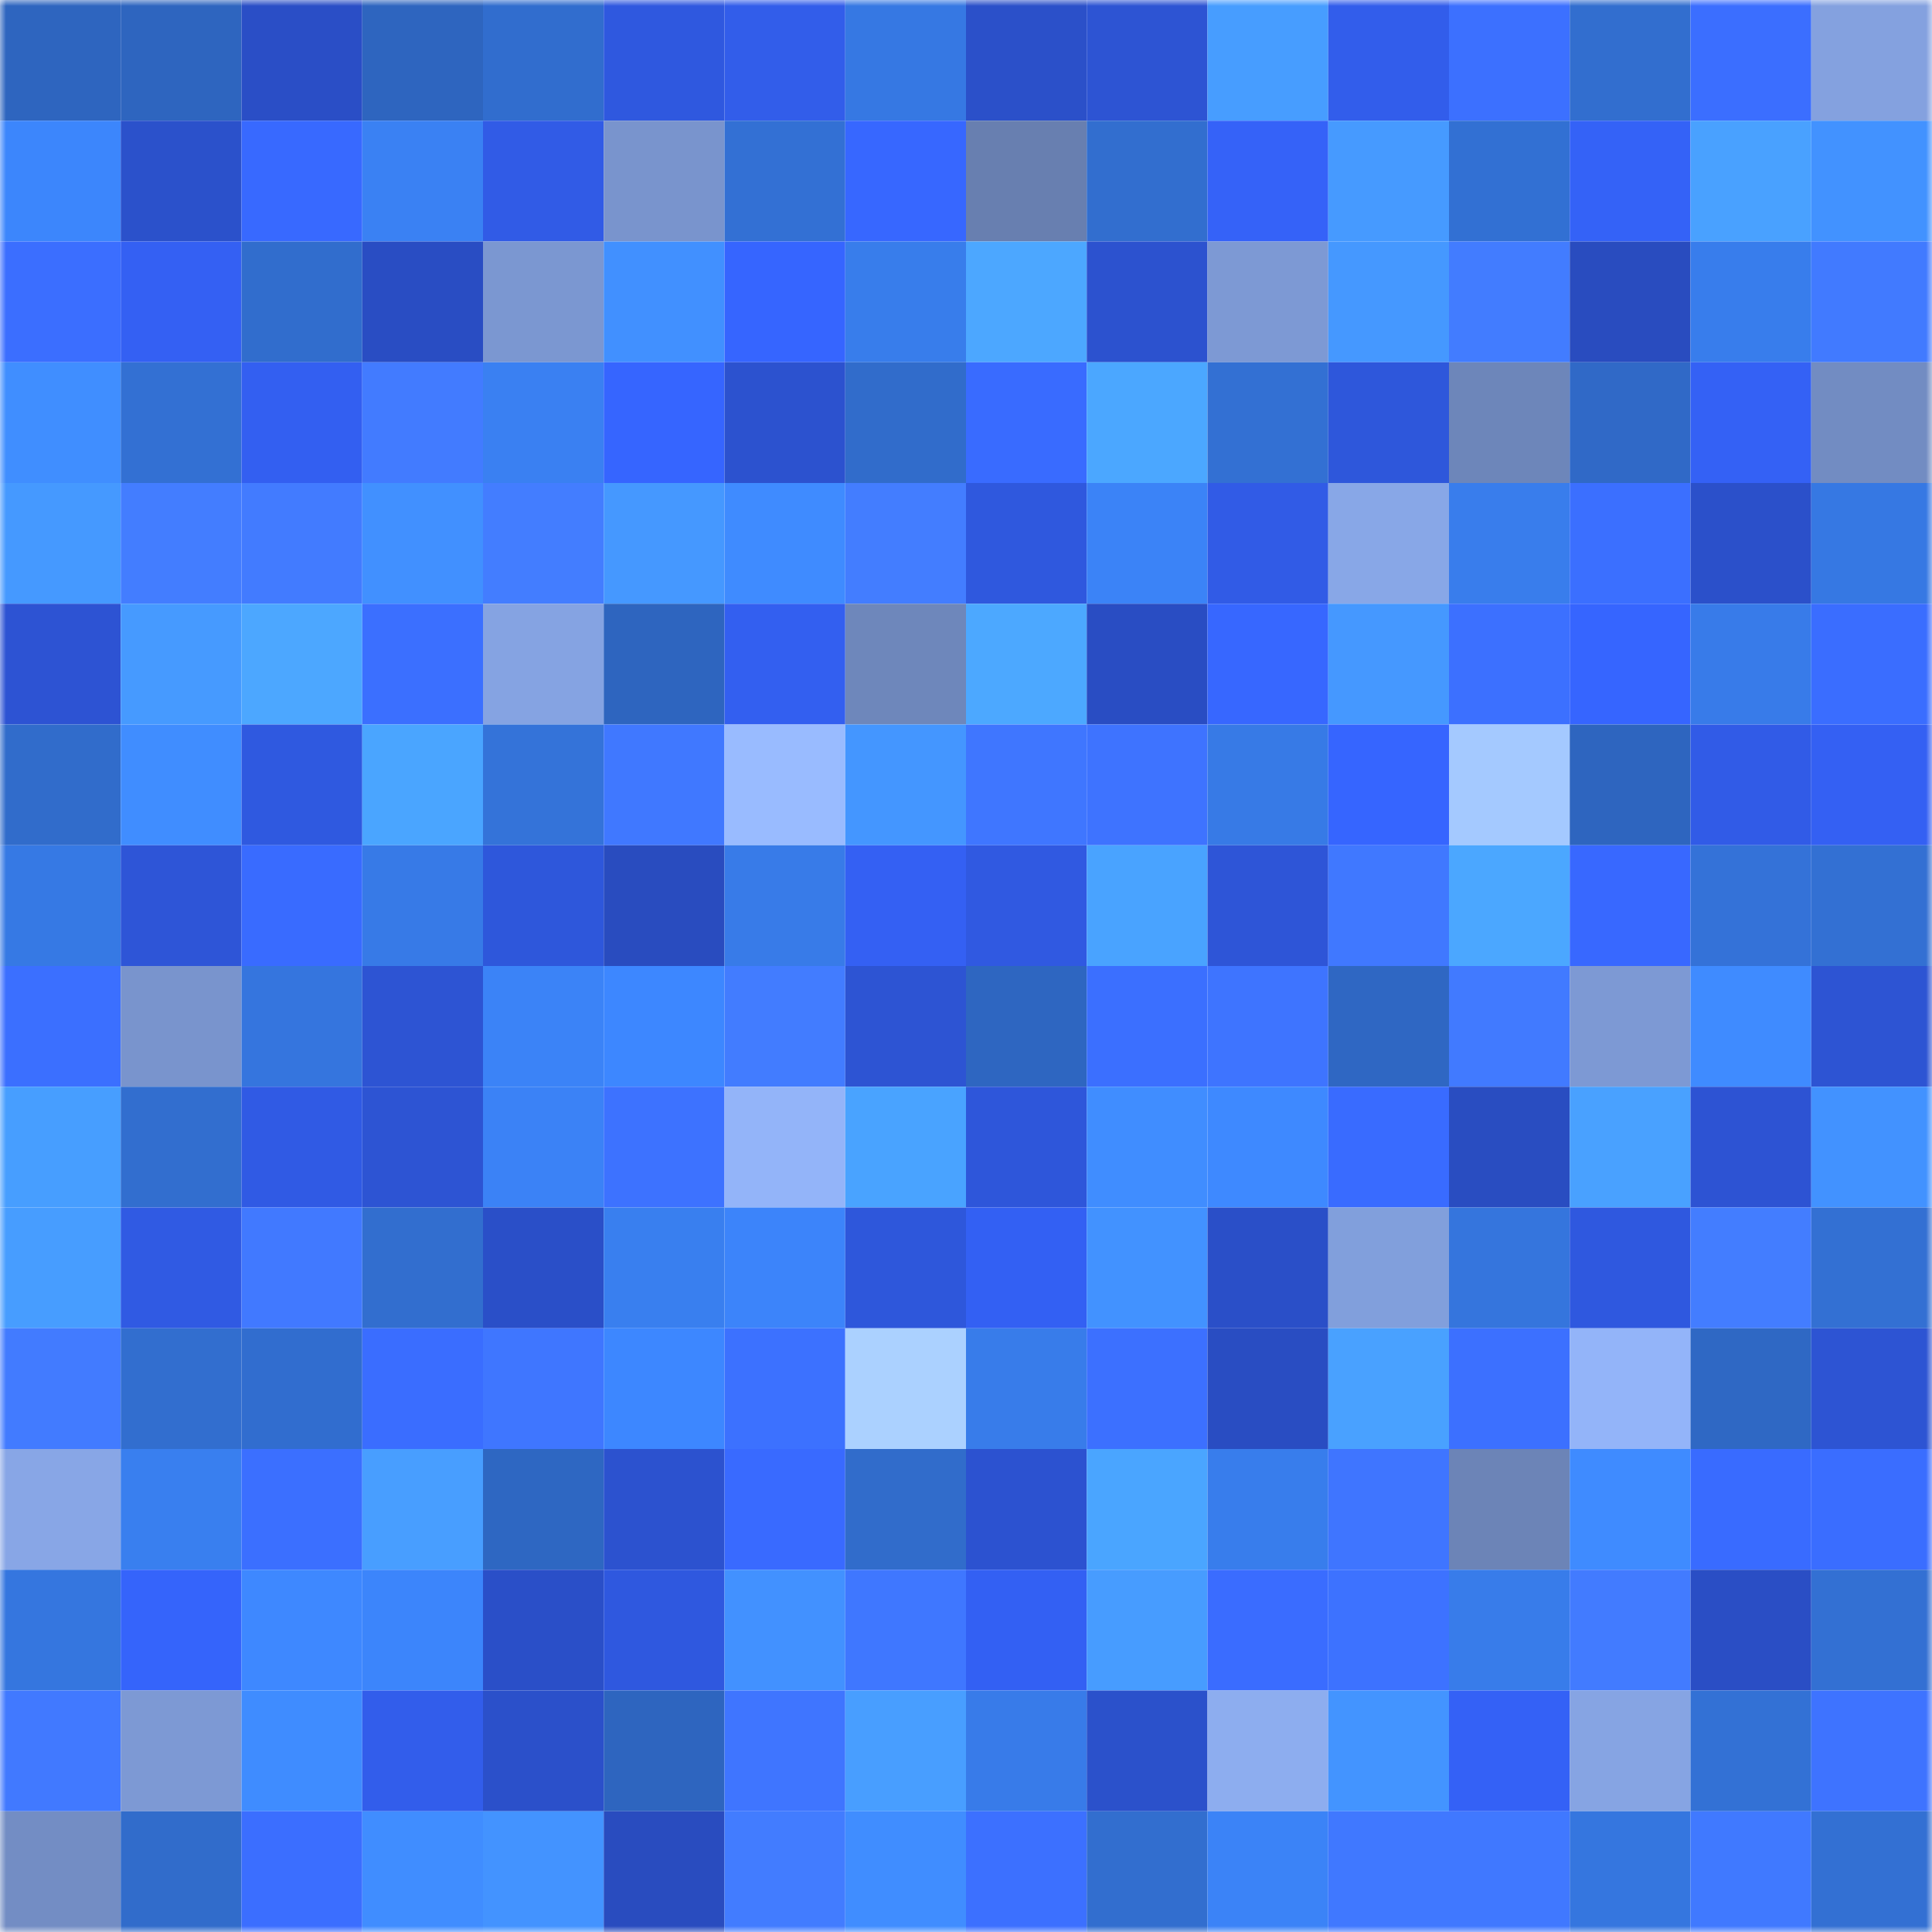<svg viewBox="0 0 160 160" fill="none" role="img" xmlns="http://www.w3.org/2000/svg" width="240" height="240" name="basenames%2Coskie.base.eth"><mask id="1283261572" mask-type="alpha" maskUnits="userSpaceOnUse" x="0" y="0" width="160" height="160"><rect width="160" height="160" fill="#FFFFFF"></rect></mask><g mask="url(#1283261572)"><rect x="0" y="0" width="10" height="10" fill="#2e65bf"></rect><rect x="10" y="0" width="10" height="10" fill="#2e65bf"></rect><rect x="20" y="0" width="10" height="10" fill="#2a4ec6"></rect><rect x="30" y="0" width="10" height="10" fill="#2e65bf"></rect><rect x="40" y="0" width="10" height="10" fill="#316dce"></rect><rect x="50" y="0" width="10" height="10" fill="#2f58df"></rect><rect x="60" y="0" width="10" height="10" fill="#325dea"></rect><rect x="70" y="0" width="10" height="10" fill="#3678e3"></rect><rect x="80" y="0" width="10" height="10" fill="#2b50c9"></rect><rect x="90" y="0" width="10" height="10" fill="#2d54d3"></rect><rect x="100" y="0" width="10" height="10" fill="#479dff"></rect><rect x="110" y="0" width="10" height="10" fill="#325deb"></rect><rect x="120" y="0" width="10" height="10" fill="#3c70ff"></rect><rect x="130" y="0" width="10" height="10" fill="#326ecf"></rect><rect x="140" y="0" width="10" height="10" fill="#3b6eff"></rect><rect x="150" y="0" width="10" height="10" fill="#84a1df"></rect><rect x="0" y="10" width="10" height="10" fill="#3c86fc"></rect><rect x="10" y="10" width="10" height="10" fill="#2b51cb"></rect><rect x="20" y="10" width="10" height="10" fill="#3869ff"></rect><rect x="30" y="10" width="10" height="10" fill="#3a81f3"></rect><rect x="40" y="10" width="10" height="10" fill="#315be6"></rect><rect x="50" y="10" width="10" height="10" fill="#7994cd"></rect><rect x="60" y="10" width="10" height="10" fill="#3370d4"></rect><rect x="70" y="10" width="10" height="10" fill="#3767ff"></rect><rect x="80" y="10" width="10" height="10" fill="#687fb0"></rect><rect x="90" y="10" width="10" height="10" fill="#326ecf"></rect><rect x="100" y="10" width="10" height="10" fill="#3562f8"></rect><rect x="110" y="10" width="10" height="10" fill="#469aff"></rect><rect x="120" y="10" width="10" height="10" fill="#3270d3"></rect><rect x="130" y="10" width="10" height="10" fill="#3462f7"></rect><rect x="140" y="10" width="10" height="10" fill="#49a1ff"></rect><rect x="150" y="10" width="10" height="10" fill="#4292ff"></rect><rect x="0" y="20" width="10" height="10" fill="#3b6eff"></rect><rect x="10" y="20" width="10" height="10" fill="#3460f3"></rect><rect x="20" y="20" width="10" height="10" fill="#316dcd"></rect><rect x="30" y="20" width="10" height="10" fill="#294dc3"></rect><rect x="40" y="20" width="10" height="10" fill="#7b97d1"></rect><rect x="50" y="20" width="10" height="10" fill="#4190ff"></rect><rect x="60" y="20" width="10" height="10" fill="#3665ff"></rect><rect x="70" y="20" width="10" height="10" fill="#387deb"></rect><rect x="80" y="20" width="10" height="10" fill="#4ca7ff"></rect><rect x="90" y="20" width="10" height="10" fill="#2c52cf"></rect><rect x="100" y="20" width="10" height="10" fill="#7d99d4"></rect><rect x="110" y="20" width="10" height="10" fill="#4598ff"></rect><rect x="120" y="20" width="10" height="10" fill="#427cff"></rect><rect x="130" y="20" width="10" height="10" fill="#294cbf"></rect><rect x="140" y="20" width="10" height="10" fill="#387dec"></rect><rect x="150" y="20" width="10" height="10" fill="#417aff"></rect><rect x="0" y="30" width="10" height="10" fill="#408eff"></rect><rect x="10" y="30" width="10" height="10" fill="#3370d3"></rect><rect x="20" y="30" width="10" height="10" fill="#335ff1"></rect><rect x="30" y="30" width="10" height="10" fill="#427bff"></rect><rect x="40" y="30" width="10" height="10" fill="#3a80f2"></rect><rect x="50" y="30" width="10" height="10" fill="#3665ff"></rect><rect x="60" y="30" width="10" height="10" fill="#2c52cf"></rect><rect x="70" y="30" width="10" height="10" fill="#316ccb"></rect><rect x="80" y="30" width="10" height="10" fill="#396bff"></rect><rect x="90" y="30" width="10" height="10" fill="#4ba7ff"></rect><rect x="100" y="30" width="10" height="10" fill="#3370d3"></rect><rect x="110" y="30" width="10" height="10" fill="#2e57db"></rect><rect x="120" y="30" width="10" height="10" fill="#6d86ba"></rect><rect x="130" y="30" width="10" height="10" fill="#3069c7"></rect><rect x="140" y="30" width="10" height="10" fill="#3461f5"></rect><rect x="150" y="30" width="10" height="10" fill="#728cc2"></rect><rect x="0" y="40" width="10" height="10" fill="#4599ff"></rect><rect x="10" y="40" width="10" height="10" fill="#437dff"></rect><rect x="20" y="40" width="10" height="10" fill="#427bff"></rect><rect x="30" y="40" width="10" height="10" fill="#4190ff"></rect><rect x="40" y="40" width="10" height="10" fill="#437dff"></rect><rect x="50" y="40" width="10" height="10" fill="#4598ff"></rect><rect x="60" y="40" width="10" height="10" fill="#3f8bff"></rect><rect x="70" y="40" width="10" height="10" fill="#437dff"></rect><rect x="80" y="40" width="10" height="10" fill="#2f58de"></rect><rect x="90" y="40" width="10" height="10" fill="#3b83f7"></rect><rect x="100" y="40" width="10" height="10" fill="#315be6"></rect><rect x="110" y="40" width="10" height="10" fill="#88a7e7"></rect><rect x="120" y="40" width="10" height="10" fill="#397dec"></rect><rect x="130" y="40" width="10" height="10" fill="#3b6fff"></rect><rect x="140" y="40" width="10" height="10" fill="#2b50ca"></rect><rect x="150" y="40" width="10" height="10" fill="#3678e3"></rect><rect x="0" y="50" width="10" height="10" fill="#2d53d3"></rect><rect x="10" y="50" width="10" height="10" fill="#469aff"></rect><rect x="20" y="50" width="10" height="10" fill="#4ca7ff"></rect><rect x="30" y="50" width="10" height="10" fill="#3b6fff"></rect><rect x="40" y="50" width="10" height="10" fill="#85a3e2"></rect><rect x="50" y="50" width="10" height="10" fill="#2e65bf"></rect><rect x="60" y="50" width="10" height="10" fill="#335ff0"></rect><rect x="70" y="50" width="10" height="10" fill="#6e87bb"></rect><rect x="80" y="50" width="10" height="10" fill="#4ca8ff"></rect><rect x="90" y="50" width="10" height="10" fill="#294dc3"></rect><rect x="100" y="50" width="10" height="10" fill="#3767ff"></rect><rect x="110" y="50" width="10" height="10" fill="#4598ff"></rect><rect x="120" y="50" width="10" height="10" fill="#3c70ff"></rect><rect x="130" y="50" width="10" height="10" fill="#3665ff"></rect><rect x="140" y="50" width="10" height="10" fill="#387be9"></rect><rect x="150" y="50" width="10" height="10" fill="#3a6dff"></rect><rect x="0" y="60" width="10" height="10" fill="#316ccb"></rect><rect x="10" y="60" width="10" height="10" fill="#408dff"></rect><rect x="20" y="60" width="10" height="10" fill="#2f59e0"></rect><rect x="30" y="60" width="10" height="10" fill="#4aa5ff"></rect><rect x="40" y="60" width="10" height="10" fill="#3473d9"></rect><rect x="50" y="60" width="10" height="10" fill="#4078ff"></rect><rect x="60" y="60" width="10" height="10" fill="#99bbff"></rect><rect x="70" y="60" width="10" height="10" fill="#4496ff"></rect><rect x="80" y="60" width="10" height="10" fill="#3f76ff"></rect><rect x="90" y="60" width="10" height="10" fill="#3e73ff"></rect><rect x="100" y="60" width="10" height="10" fill="#377ae6"></rect><rect x="110" y="60" width="10" height="10" fill="#3665ff"></rect><rect x="120" y="60" width="10" height="10" fill="#a4c9ff"></rect><rect x="130" y="60" width="10" height="10" fill="#2e65bf"></rect><rect x="140" y="60" width="10" height="10" fill="#315be7"></rect><rect x="150" y="60" width="10" height="10" fill="#3460f3"></rect><rect x="0" y="70" width="10" height="10" fill="#3679e4"></rect><rect x="10" y="70" width="10" height="10" fill="#2e55d7"></rect><rect x="20" y="70" width="10" height="10" fill="#396bff"></rect><rect x="30" y="70" width="10" height="10" fill="#377ae7"></rect><rect x="40" y="70" width="10" height="10" fill="#2e57db"></rect><rect x="50" y="70" width="10" height="10" fill="#294cbf"></rect><rect x="60" y="70" width="10" height="10" fill="#387be8"></rect><rect x="70" y="70" width="10" height="10" fill="#3460f3"></rect><rect x="80" y="70" width="10" height="10" fill="#3059e1"></rect><rect x="90" y="70" width="10" height="10" fill="#49a3ff"></rect><rect x="100" y="70" width="10" height="10" fill="#2e55d7"></rect><rect x="110" y="70" width="10" height="10" fill="#4078ff"></rect><rect x="120" y="70" width="10" height="10" fill="#4ba7ff"></rect><rect x="130" y="70" width="10" height="10" fill="#3868ff"></rect><rect x="140" y="70" width="10" height="10" fill="#3472d8"></rect><rect x="150" y="70" width="10" height="10" fill="#3370d3"></rect><rect x="0" y="80" width="10" height="10" fill="#3b6fff"></rect><rect x="10" y="80" width="10" height="10" fill="#7994cd"></rect><rect x="20" y="80" width="10" height="10" fill="#3575de"></rect><rect x="30" y="80" width="10" height="10" fill="#2d54d3"></rect><rect x="40" y="80" width="10" height="10" fill="#3b83f7"></rect><rect x="50" y="80" width="10" height="10" fill="#3d87ff"></rect><rect x="60" y="80" width="10" height="10" fill="#427cff"></rect><rect x="70" y="80" width="10" height="10" fill="#2d54d3"></rect><rect x="80" y="80" width="10" height="10" fill="#2e66c1"></rect><rect x="90" y="80" width="10" height="10" fill="#3b6fff"></rect><rect x="100" y="80" width="10" height="10" fill="#3e74ff"></rect><rect x="110" y="80" width="10" height="10" fill="#2f67c3"></rect><rect x="120" y="80" width="10" height="10" fill="#417aff"></rect><rect x="130" y="80" width="10" height="10" fill="#7d99d4"></rect><rect x="140" y="80" width="10" height="10" fill="#3f8bff"></rect><rect x="150" y="80" width="10" height="10" fill="#2d54d3"></rect><rect x="0" y="90" width="10" height="10" fill="#479eff"></rect><rect x="10" y="90" width="10" height="10" fill="#326ecf"></rect><rect x="20" y="90" width="10" height="10" fill="#305ae4"></rect><rect x="30" y="90" width="10" height="10" fill="#2d54d3"></rect><rect x="40" y="90" width="10" height="10" fill="#3b82f6"></rect><rect x="50" y="90" width="10" height="10" fill="#3d72ff"></rect><rect x="60" y="90" width="10" height="10" fill="#93b4f9"></rect><rect x="70" y="90" width="10" height="10" fill="#49a3ff"></rect><rect x="80" y="90" width="10" height="10" fill="#2e56da"></rect><rect x="90" y="90" width="10" height="10" fill="#408dff"></rect><rect x="100" y="90" width="10" height="10" fill="#3e89ff"></rect><rect x="110" y="90" width="10" height="10" fill="#396bff"></rect><rect x="120" y="90" width="10" height="10" fill="#294dc1"></rect><rect x="130" y="90" width="10" height="10" fill="#49a1ff"></rect><rect x="140" y="90" width="10" height="10" fill="#2d53d3"></rect><rect x="150" y="90" width="10" height="10" fill="#4292ff"></rect><rect x="0" y="100" width="10" height="10" fill="#479dff"></rect><rect x="10" y="100" width="10" height="10" fill="#305ae3"></rect><rect x="20" y="100" width="10" height="10" fill="#4179ff"></rect><rect x="30" y="100" width="10" height="10" fill="#326ecf"></rect><rect x="40" y="100" width="10" height="10" fill="#2a4fc8"></rect><rect x="50" y="100" width="10" height="10" fill="#397fef"></rect><rect x="60" y="100" width="10" height="10" fill="#3c84fa"></rect><rect x="70" y="100" width="10" height="10" fill="#2e57db"></rect><rect x="80" y="100" width="10" height="10" fill="#3360f3"></rect><rect x="90" y="100" width="10" height="10" fill="#4292ff"></rect><rect x="100" y="100" width="10" height="10" fill="#2a4fc8"></rect><rect x="110" y="100" width="10" height="10" fill="#819fdc"></rect><rect x="120" y="100" width="10" height="10" fill="#3575dd"></rect><rect x="130" y="100" width="10" height="10" fill="#2f58df"></rect><rect x="140" y="100" width="10" height="10" fill="#437dff"></rect><rect x="150" y="100" width="10" height="10" fill="#3370d3"></rect><rect x="0" y="110" width="10" height="10" fill="#427bff"></rect><rect x="10" y="110" width="10" height="10" fill="#326ecf"></rect><rect x="20" y="110" width="10" height="10" fill="#316dcf"></rect><rect x="30" y="110" width="10" height="10" fill="#3a6dff"></rect><rect x="40" y="110" width="10" height="10" fill="#3f76ff"></rect><rect x="50" y="110" width="10" height="10" fill="#3d87ff"></rect><rect x="60" y="110" width="10" height="10" fill="#3c71ff"></rect><rect x="70" y="110" width="10" height="10" fill="#abd1ff"></rect><rect x="80" y="110" width="10" height="10" fill="#387cea"></rect><rect x="90" y="110" width="10" height="10" fill="#3c70ff"></rect><rect x="100" y="110" width="10" height="10" fill="#294dc2"></rect><rect x="110" y="110" width="10" height="10" fill="#49a1ff"></rect><rect x="120" y="110" width="10" height="10" fill="#3c70ff"></rect><rect x="130" y="110" width="10" height="10" fill="#93b4f9"></rect><rect x="140" y="110" width="10" height="10" fill="#2f68c4"></rect><rect x="150" y="110" width="10" height="10" fill="#2d54d3"></rect><rect x="0" y="120" width="10" height="10" fill="#88a6e6"></rect><rect x="10" y="120" width="10" height="10" fill="#397fef"></rect><rect x="20" y="120" width="10" height="10" fill="#3b6fff"></rect><rect x="30" y="120" width="10" height="10" fill="#489eff"></rect><rect x="40" y="120" width="10" height="10" fill="#2e67c2"></rect><rect x="50" y="120" width="10" height="10" fill="#2c52cf"></rect><rect x="60" y="120" width="10" height="10" fill="#396aff"></rect><rect x="70" y="120" width="10" height="10" fill="#316ccb"></rect><rect x="80" y="120" width="10" height="10" fill="#2c52d0"></rect><rect x="90" y="120" width="10" height="10" fill="#4aa5ff"></rect><rect x="100" y="120" width="10" height="10" fill="#387dec"></rect><rect x="110" y="120" width="10" height="10" fill="#3f75ff"></rect><rect x="120" y="120" width="10" height="10" fill="#6c84b7"></rect><rect x="130" y="120" width="10" height="10" fill="#3f8bff"></rect><rect x="140" y="120" width="10" height="10" fill="#396bff"></rect><rect x="150" y="120" width="10" height="10" fill="#3a6dff"></rect><rect x="0" y="130" width="10" height="10" fill="#3576df"></rect><rect x="10" y="130" width="10" height="10" fill="#3564fb"></rect><rect x="20" y="130" width="10" height="10" fill="#3e88ff"></rect><rect x="30" y="130" width="10" height="10" fill="#3c85fb"></rect><rect x="40" y="130" width="10" height="10" fill="#2a4fc8"></rect><rect x="50" y="130" width="10" height="10" fill="#2f58df"></rect><rect x="60" y="130" width="10" height="10" fill="#4291ff"></rect><rect x="70" y="130" width="10" height="10" fill="#3f77ff"></rect><rect x="80" y="130" width="10" height="10" fill="#3360f3"></rect><rect x="90" y="130" width="10" height="10" fill="#479cff"></rect><rect x="100" y="130" width="10" height="10" fill="#3a6cff"></rect><rect x="110" y="130" width="10" height="10" fill="#3d72ff"></rect><rect x="120" y="130" width="10" height="10" fill="#387cea"></rect><rect x="130" y="130" width="10" height="10" fill="#427bff"></rect><rect x="140" y="130" width="10" height="10" fill="#2a4ec5"></rect><rect x="150" y="130" width="10" height="10" fill="#3370d3"></rect><rect x="0" y="140" width="10" height="10" fill="#4179ff"></rect><rect x="10" y="140" width="10" height="10" fill="#7d99d4"></rect><rect x="20" y="140" width="10" height="10" fill="#3f8cff"></rect><rect x="30" y="140" width="10" height="10" fill="#325deb"></rect><rect x="40" y="140" width="10" height="10" fill="#2b50ca"></rect><rect x="50" y="140" width="10" height="10" fill="#2e65bf"></rect><rect x="60" y="140" width="10" height="10" fill="#3f75ff"></rect><rect x="70" y="140" width="10" height="10" fill="#489eff"></rect><rect x="80" y="140" width="10" height="10" fill="#387be9"></rect><rect x="90" y="140" width="10" height="10" fill="#2b51cb"></rect><rect x="100" y="140" width="10" height="10" fill="#8dadef"></rect><rect x="110" y="140" width="10" height="10" fill="#4394ff"></rect><rect x="120" y="140" width="10" height="10" fill="#3461f6"></rect><rect x="130" y="140" width="10" height="10" fill="#86a4e3"></rect><rect x="140" y="140" width="10" height="10" fill="#3371d5"></rect><rect x="150" y="140" width="10" height="10" fill="#3e73ff"></rect><rect x="0" y="150" width="10" height="10" fill="#738dc4"></rect><rect x="10" y="150" width="10" height="10" fill="#316ccb"></rect><rect x="20" y="150" width="10" height="10" fill="#3b6eff"></rect><rect x="30" y="150" width="10" height="10" fill="#408dff"></rect><rect x="40" y="150" width="10" height="10" fill="#4393ff"></rect><rect x="50" y="150" width="10" height="10" fill="#294cbf"></rect><rect x="60" y="150" width="10" height="10" fill="#427cff"></rect><rect x="70" y="150" width="10" height="10" fill="#408dff"></rect><rect x="80" y="150" width="10" height="10" fill="#3c70ff"></rect><rect x="90" y="150" width="10" height="10" fill="#326ecf"></rect><rect x="100" y="150" width="10" height="10" fill="#3b83f7"></rect><rect x="110" y="150" width="10" height="10" fill="#4078ff"></rect><rect x="120" y="150" width="10" height="10" fill="#4078ff"></rect><rect x="130" y="150" width="10" height="10" fill="#3576df"></rect><rect x="140" y="150" width="10" height="10" fill="#4079ff"></rect><rect x="150" y="150" width="10" height="10" fill="#3370d3"></rect></g></svg>